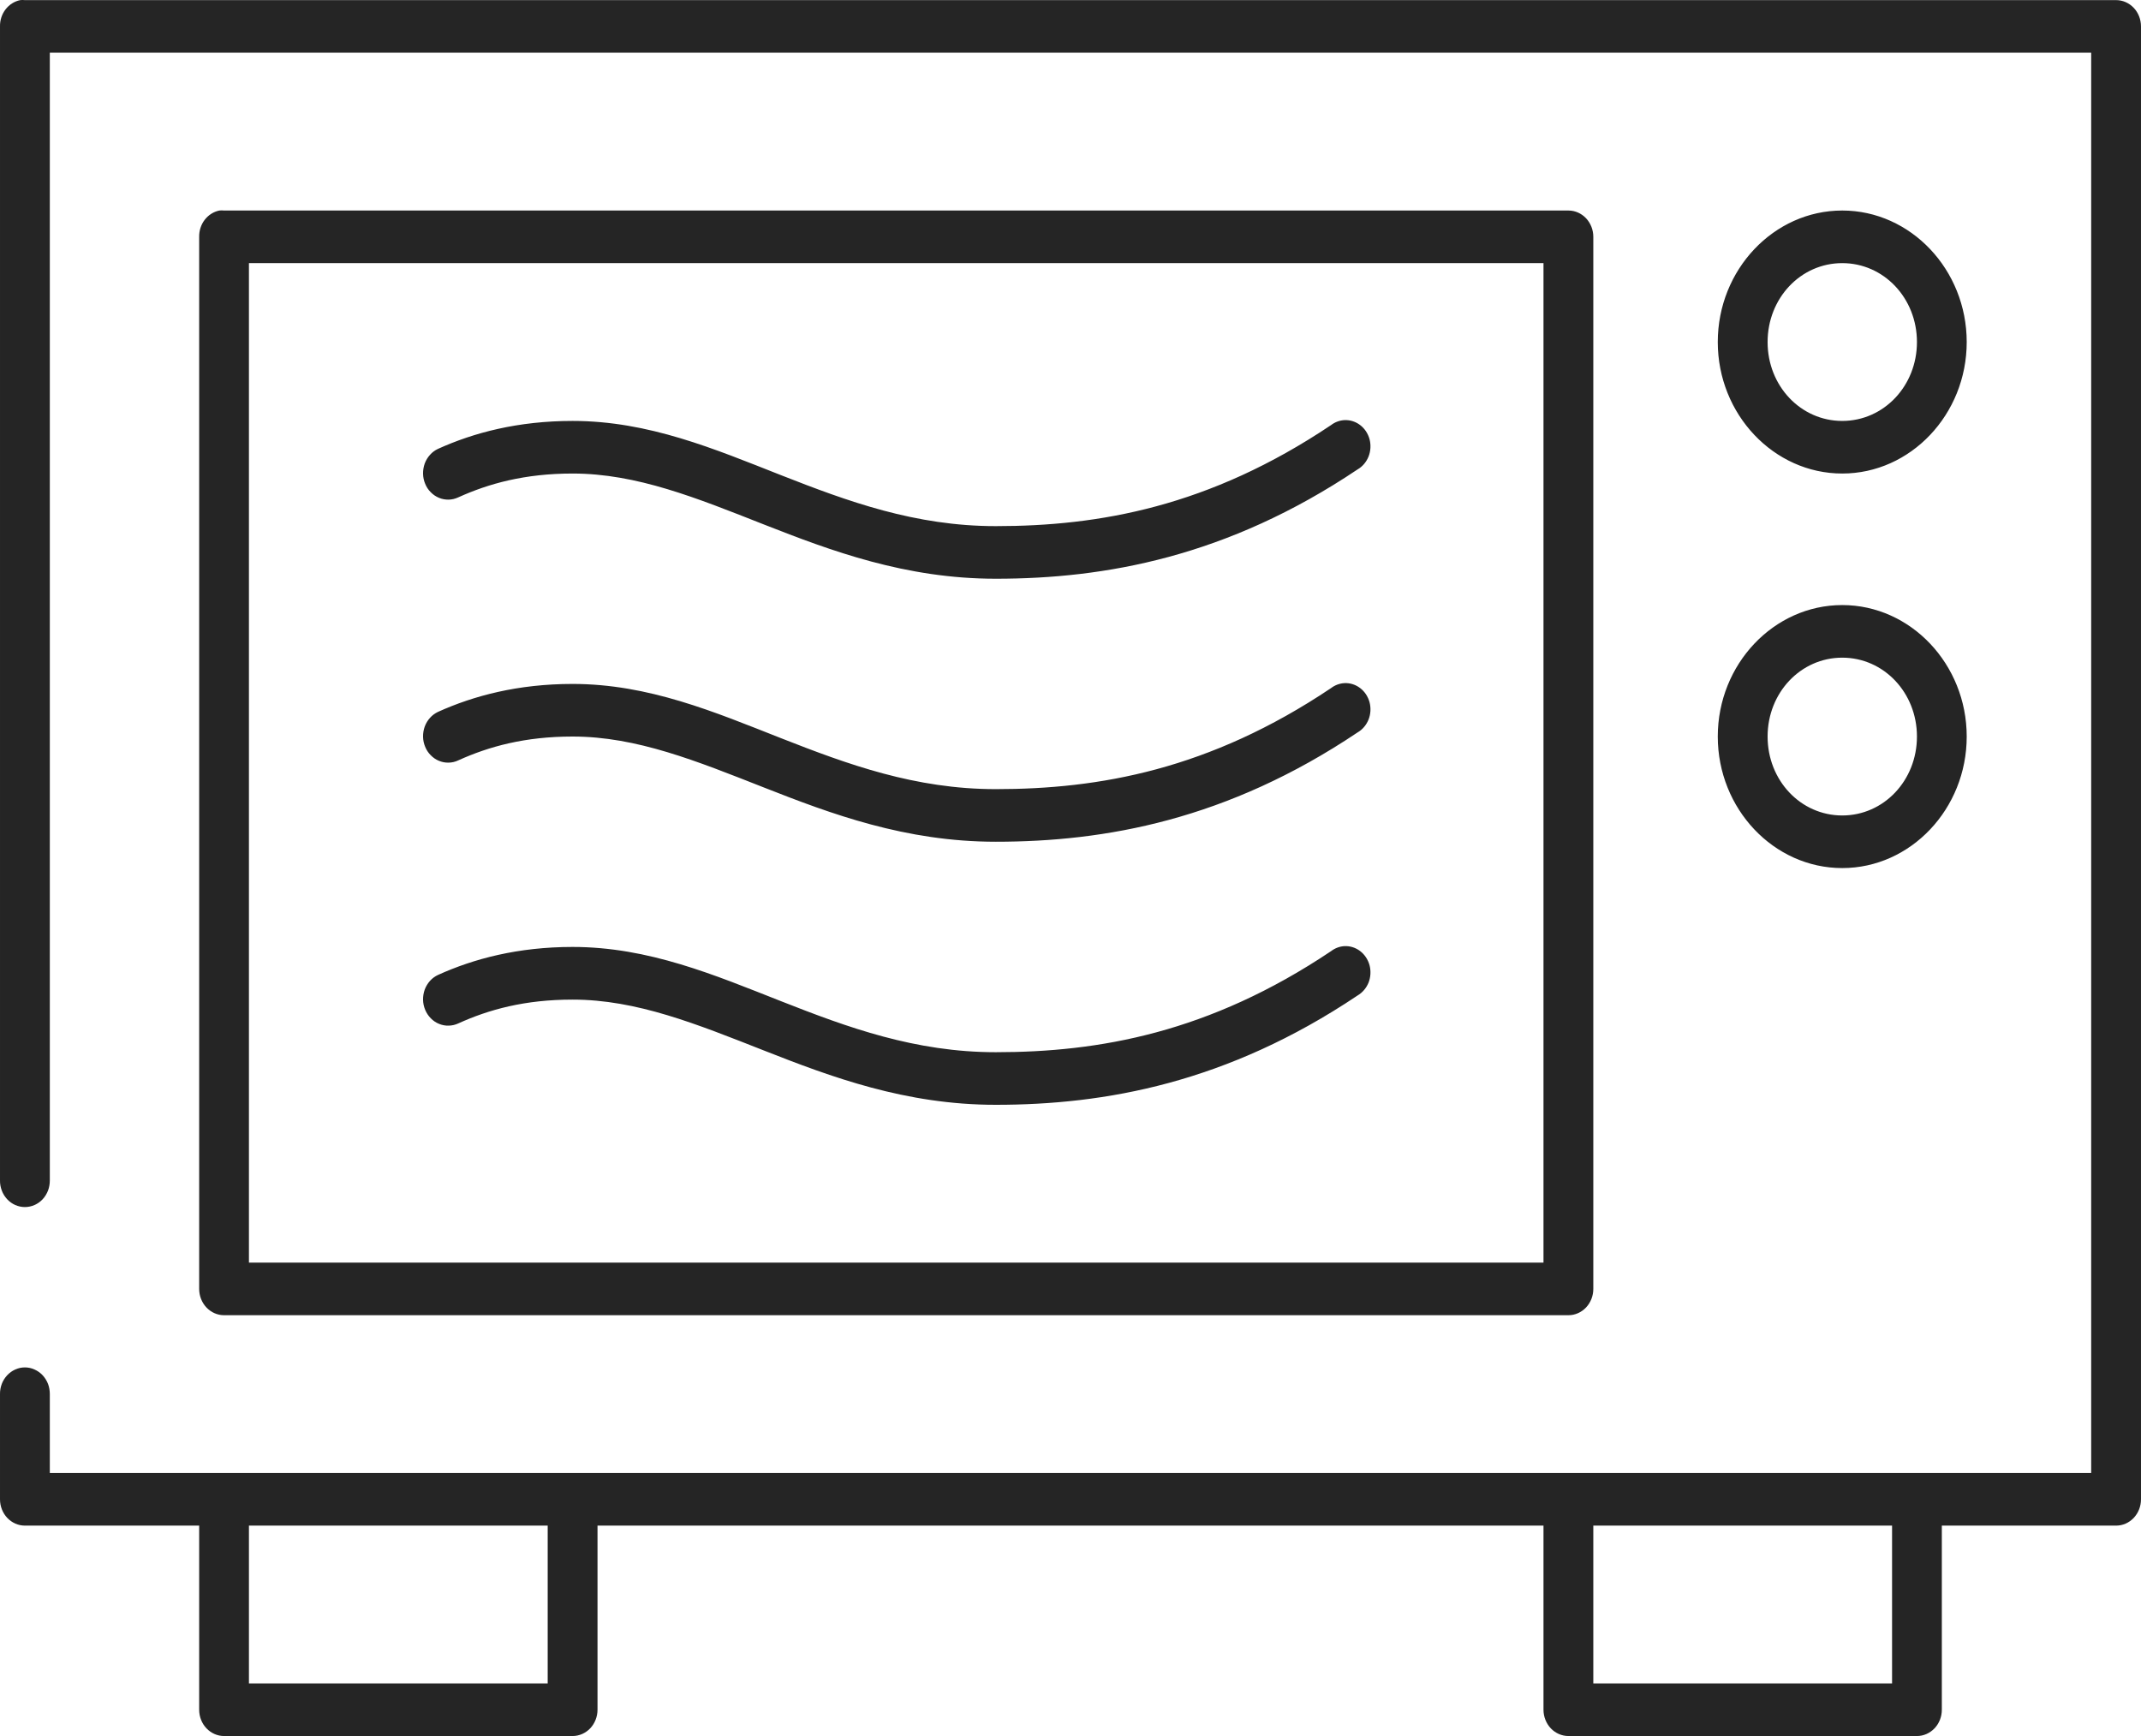 <svg xmlns="http://www.w3.org/2000/svg" fill="none" viewBox="0 0 37 30" height="30" width="37">
<path fill="#252525" d="M0.35 0.002C0.25 0.022 0.16 0.079 0.096 0.162C0.032 0.245 -0.002 0.349 6.68603e-05 0.457V20.398C-0.001 20.459 0.01 20.518 0.031 20.574C0.052 20.63 0.084 20.681 0.124 20.724C0.164 20.767 0.212 20.801 0.264 20.824C0.317 20.847 0.373 20.859 0.43 20.859C0.487 20.859 0.544 20.847 0.596 20.824C0.649 20.801 0.697 20.767 0.737 20.724C0.777 20.681 0.808 20.63 0.83 20.574C0.851 20.518 0.861 20.459 0.861 20.398V0.911H36.139V25.455H0.861V24.091C0.861 24.031 0.851 23.971 0.83 23.915C0.808 23.86 0.777 23.809 0.737 23.766C0.697 23.723 0.649 23.689 0.596 23.666C0.544 23.642 0.487 23.63 0.43 23.63C0.373 23.63 0.317 23.642 0.264 23.666C0.212 23.689 0.164 23.723 0.124 23.766C0.084 23.809 0.052 23.86 0.031 23.915C0.01 23.971 -0.001 24.031 6.68603e-05 24.091V25.909C7.82687e-05 26.03 0.045 26.145 0.126 26.231C0.207 26.316 0.316 26.364 0.43 26.364H3.442V29.546C3.442 29.666 3.487 29.782 3.568 29.867C3.649 29.952 3.758 30 3.872 30H9.895C10.009 30 10.119 29.952 10.2 29.867C10.28 29.782 10.326 29.666 10.326 29.546V26.364H26.674V29.546C26.674 29.666 26.72 29.782 26.8 29.867C26.881 29.952 26.991 30 27.105 30H33.128C33.242 30 33.351 29.952 33.432 29.867C33.513 29.782 33.558 29.666 33.558 29.546V26.364H36.57C36.684 26.364 36.793 26.316 36.874 26.231C36.955 26.145 37 26.03 37 25.909V0.457C37 0.336 36.955 0.22 36.874 0.135C36.793 0.05 36.684 0.002 36.57 0.002H0.43C0.403 -0.001 0.376 -0.001 0.35 0.002ZM3.791 3.638C3.692 3.658 3.602 3.715 3.538 3.798C3.474 3.881 3.44 3.986 3.442 4.093V22.273C3.442 22.394 3.487 22.509 3.568 22.595C3.649 22.68 3.758 22.728 3.872 22.728H27.105C27.219 22.728 27.328 22.68 27.409 22.595C27.49 22.509 27.535 22.394 27.535 22.273V4.093C27.535 3.972 27.49 3.857 27.409 3.771C27.328 3.686 27.219 3.638 27.105 3.638H3.872C3.845 3.635 3.818 3.635 3.791 3.638ZM31.837 3.638C30.654 3.638 29.686 4.661 29.686 5.911C29.686 7.16 30.654 8.183 31.837 8.183C33.02 8.183 33.988 7.16 33.988 5.911C33.988 4.661 33.02 3.638 31.837 3.638ZM4.302 4.547H26.674V21.819H4.302V4.547ZM31.837 4.547C32.555 4.547 33.128 5.152 33.128 5.911C33.128 6.669 32.555 7.274 31.837 7.274C31.119 7.274 30.547 6.669 30.547 5.911C30.547 5.152 31.119 4.547 31.837 4.547ZM23.233 7.26C23.15 7.265 23.071 7.294 23.004 7.345C20.897 8.759 18.988 9.092 17.209 9.092C15.815 9.092 14.649 8.664 13.499 8.212C12.348 7.759 11.21 7.274 9.895 7.274C8.95 7.274 8.185 7.478 7.569 7.757C7.517 7.781 7.47 7.816 7.431 7.86C7.392 7.903 7.361 7.954 7.34 8.01C7.32 8.067 7.31 8.126 7.311 8.186C7.312 8.247 7.325 8.306 7.348 8.361C7.37 8.416 7.403 8.466 7.445 8.507C7.486 8.549 7.534 8.581 7.587 8.603C7.64 8.625 7.697 8.635 7.754 8.634C7.811 8.633 7.867 8.619 7.919 8.595C8.447 8.356 9.07 8.183 9.895 8.183C11.006 8.183 12.042 8.607 13.203 9.064C14.364 9.52 15.648 10.001 17.209 10.001C19.093 10.001 21.205 9.626 23.461 8.112C23.546 8.063 23.613 7.984 23.651 7.889C23.688 7.794 23.694 7.689 23.668 7.59C23.641 7.491 23.584 7.405 23.505 7.345C23.426 7.285 23.33 7.255 23.233 7.26ZM31.837 10.456C30.654 10.456 29.686 11.479 29.686 12.728C29.686 13.978 30.654 15.001 31.837 15.001C33.02 15.001 33.988 13.978 33.988 12.728C33.988 11.479 33.02 10.456 31.837 10.456ZM31.837 11.365C32.555 11.365 33.128 11.97 33.128 12.728C33.128 13.487 32.555 14.092 31.837 14.092C31.119 14.092 30.547 13.487 30.547 12.728C30.547 11.97 31.119 11.365 31.837 11.365ZM23.233 11.805C23.15 11.81 23.071 11.839 23.004 11.89C20.897 13.304 18.988 13.637 17.209 13.637C15.815 13.637 14.649 13.209 13.499 12.757C12.348 12.304 11.21 11.819 9.895 11.819C8.95 11.819 8.185 12.024 7.569 12.302C7.517 12.327 7.47 12.361 7.431 12.405C7.392 12.448 7.361 12.499 7.34 12.556C7.32 12.612 7.31 12.671 7.311 12.732C7.312 12.792 7.325 12.851 7.348 12.906C7.37 12.961 7.403 13.011 7.445 13.052C7.486 13.094 7.534 13.127 7.587 13.148C7.64 13.17 7.697 13.181 7.754 13.179C7.811 13.178 7.867 13.165 7.919 13.14C8.447 12.901 9.07 12.728 9.895 12.728C11.006 12.728 12.042 13.153 13.203 13.609C14.364 14.066 15.648 14.546 17.209 14.546C19.093 14.546 21.205 14.171 23.461 12.657C23.546 12.608 23.613 12.529 23.651 12.434C23.688 12.34 23.694 12.234 23.668 12.135C23.641 12.036 23.584 11.95 23.505 11.89C23.426 11.83 23.33 11.8 23.233 11.805ZM23.233 16.35C23.15 16.355 23.071 16.385 23.004 16.436C20.897 17.849 18.988 18.183 17.209 18.183C15.815 18.183 14.649 17.755 13.499 17.302C12.348 16.849 11.21 16.364 9.895 16.364C8.95 16.364 8.185 16.569 7.569 16.848C7.517 16.872 7.47 16.907 7.431 16.95C7.392 16.994 7.361 17.045 7.34 17.101C7.32 17.157 7.31 17.217 7.311 17.277C7.312 17.337 7.325 17.396 7.348 17.451C7.371 17.506 7.404 17.556 7.445 17.597C7.486 17.639 7.534 17.672 7.587 17.693C7.64 17.715 7.697 17.726 7.754 17.724C7.811 17.723 7.867 17.71 7.919 17.686C8.447 17.446 9.07 17.274 9.895 17.274C11.006 17.274 12.042 17.698 13.203 18.154C14.364 18.611 15.648 19.092 17.209 19.092C19.093 19.092 21.205 18.716 23.461 17.203C23.546 17.153 23.613 17.074 23.651 16.98C23.688 16.885 23.694 16.779 23.668 16.68C23.641 16.582 23.584 16.495 23.505 16.435C23.426 16.375 23.33 16.345 23.233 16.35ZM4.302 26.364H9.465V29.091H4.302V26.364ZM27.535 26.364H32.698V29.091H27.535V26.364Z"></path>
</svg>
